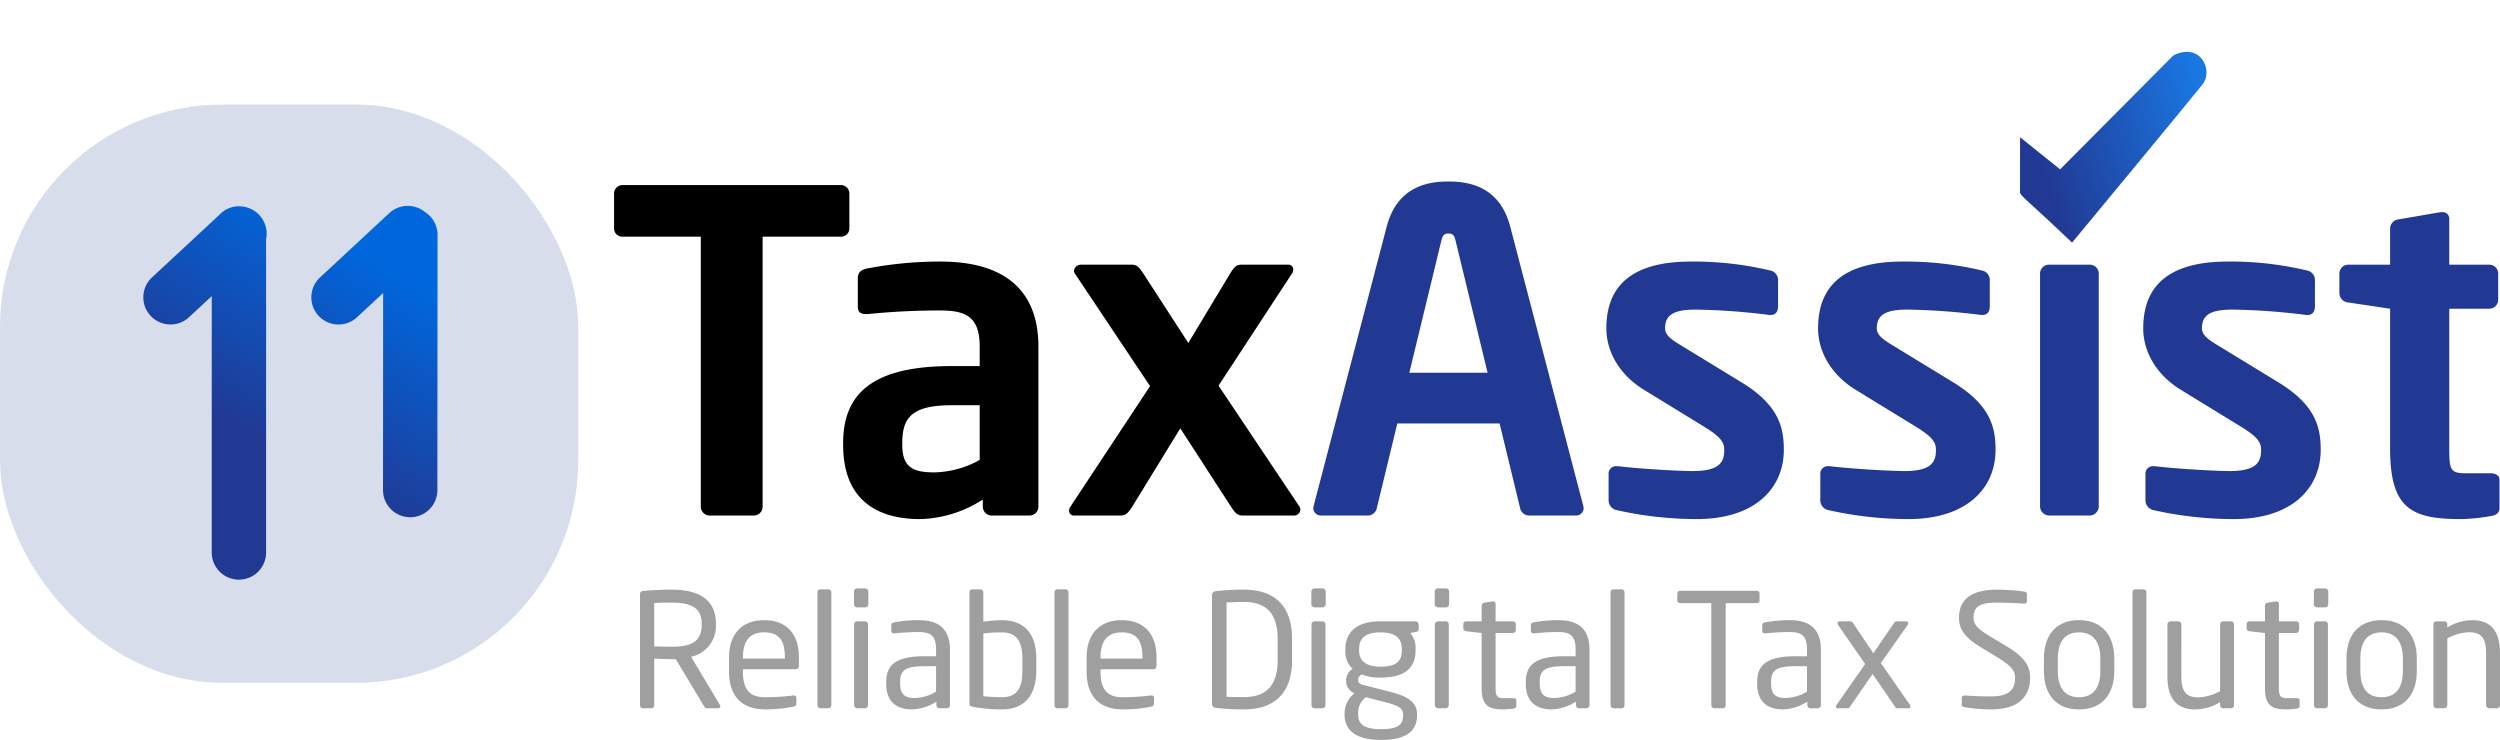 <svg xmlns="http://www.w3.org/2000/svg" xmlns:xlink="http://www.w3.org/1999/xlink" width="505.848" height="149.714" viewBox="0 0 505.848 149.714">
  <defs>
    <linearGradient id="linear-gradient" x1="0.226" y1="0.549" x2="0.5" gradientUnits="objectBoundingBox">
      <stop offset="0" stop-color="#213993"/>
      <stop offset="1" stop-color="#0067dd"/>
    </linearGradient>
    <linearGradient id="linear-gradient-2" x1="0.571" y1="0.919" x2="0.84" y2="0.096" gradientUnits="objectBoundingBox">
      <stop offset="0" stop-color="#213993"/>
      <stop offset="1" stop-color="#1a77e2"/>
    </linearGradient>
  </defs>
  <g id="logo" transform="translate(-155 -146.843)">
    <g id="mail-log">
      <g id="icon">
        <rect id="Rectangle_1" data-name="Rectangle 1" width="117" height="117" rx="45" transform="translate(155 168)" fill="#d8ddec"/>
        <g id="Group_4" data-name="Group 4" transform="translate(-71.912 5.132)">
          <g id="Group_8" data-name="Group 8" transform="translate(37.444 0.368)">
            <path id="Path_7" data-name="Path 7" d="M-3925.529-531a5.488,5.488,0,0,1,3.469,1.23,5.5,5.5,0,0,1,2.563,4.654l-.034,51.618a5.5,5.5,0,0,1-5.5,5.5h0a5.5,5.5,0,0,1-5.5-5.5l.026-39.871-5.285,4.906a5.5,5.5,0,0,1-7.773-.289,5.481,5.481,0,0,1-1.469-3.74,5.485,5.485,0,0,1,1.758-4.033l14-13A5.482,5.482,0,0,1-3925.529-531Zm-34.161.08a5.616,5.616,0,0,1,1.712.265,5.339,5.339,0,0,1,2.4,1.485,5.556,5.556,0,0,1,1.508,3.787,5.34,5.34,0,0,1-.116,1.107v63.408a5.5,5.5,0,0,1-5.5,5.5,5.5,5.5,0,0,1-5.5-5.5v-51.872l-4.6,4.271a5.5,5.5,0,0,1-7.773-.288,5.48,5.48,0,0,1-1.47-3.74,5.486,5.486,0,0,1,1.758-4.033l13.5-12.533A5.456,5.456,0,0,1-3959.689-530.92Z" transform="translate(4197.498 714)" fill="url(#linear-gradient)"/>
          </g>
        </g>
      </g>
      <g id="Group_5" data-name="Group 5" transform="translate(-12 2.157)">
        <path id="Path_14" data-name="Path 14" d="M18.752-.416a.516.516,0,0,0-.1-.288l-5.824-9.728A6.3,6.3,0,0,0,17.856-16.9v-.224c0-5.184-3.9-6.88-8.96-6.88-1.856,0-4.256.1-5.632.256-.576.064-.768.256-.768.7V-.64A.61.61,0,0,0,3.072,0H4.8a.609.609,0,0,0,.576-.64v-9.408c1.7.064,2.464.1,3.52.1h.832L15.456-.416C15.712,0,15.9,0,16.288,0h2.048A.4.4,0,0,0,18.752-.416ZM14.976-16.9c0,3.456-2.144,4.448-6.08,4.448-.736,0-2.112-.032-3.52-.064V-21.28c.768-.1,2.528-.1,3.52-.1,4,0,6.08,1.056,6.08,4.256Zm19.68,8.288v-1.728c0-4.544-2.368-7.488-7.04-7.488-4.576,0-7.1,2.912-7.1,7.488v2.88c0,5.952,3.584,7.68,7.264,7.68A29.02,29.02,0,0,0,33.5-.32c.512-.1.64-.32.64-.736V-2.144a.454.454,0,0,0-.512-.448h-.16a43.849,43.849,0,0,1-5.7.352c-2.944,0-4.448-1.408-4.448-5.216V-7.9h10.72C34.432-7.9,34.656-8.192,34.656-8.608Zm-2.848-1.44h-8.48v-.288c0-3.456,1.536-5.024,4.288-5.024,2.816,0,4.192,1.408,4.192,5.024ZM41.216-.64V-23.456a.581.581,0,0,0-.576-.608H38.976a.581.581,0,0,0-.576.608V-.64a.61.61,0,0,0,.576.64H40.64A.609.609,0,0,0,41.216-.64ZM48.7-21.056v-2.56a.642.642,0,0,0-.64-.64H46.432a.642.642,0,0,0-.64.64v2.56a.642.642,0,0,0,.64.64h1.632A.642.642,0,0,0,48.7-21.056ZM48.64-.64V-16.96A.642.642,0,0,0,48-17.6H46.464a.642.642,0,0,0-.64.64V-.64a.642.642,0,0,0,.64.64H48A.642.642,0,0,0,48.64-.64Zm16.576,0V-11.808c0-3.776-1.792-6.016-6.24-6.016a27.561,27.561,0,0,0-4.96.416c-.448.064-.672.256-.672.608v1.12c0,.416.288.512.576.512h.16a46.581,46.581,0,0,1,4.9-.256c2.5,0,3.424.928,3.424,3.616v1.28H60.032c-5.7,0-7.712,1.728-7.712,5.184v.384c0,4,2.5,5.184,5.216,5.184a9.745,9.745,0,0,0,4.928-1.568v.7A.642.642,0,0,0,63.1,0h1.472A.642.642,0,0,0,65.216-.64ZM62.4-3.36a8.806,8.806,0,0,1-4.32,1.28c-1.856,0-2.944-.608-2.944-2.912v-.384c0-2.272,1.024-3.136,4.9-3.136H62.4ZM82.688-7.68v-2.3c0-5.024-2.336-7.84-6.976-7.84a22.754,22.754,0,0,0-3.744.32v-5.952a.608.608,0,0,0-.608-.608H69.728a.581.581,0,0,0-.576.608v22.4c0,.448.1.64.672.736a31.023,31.023,0,0,0,5.888.544C80.512.224,82.688-2.88,82.688-7.68Zm-2.816,0c0,3.488-.992,5.44-4.16,5.44-1.088,0-2.656-.1-3.744-.192v-12.7a24.994,24.994,0,0,1,3.744-.224c3.136,0,4.16,1.952,4.16,5.376ZM89.184-.64V-23.456a.581.581,0,0,0-.576-.608H86.944a.581.581,0,0,0-.576.608V-.64a.61.61,0,0,0,.576.64h1.664A.609.609,0,0,0,89.184-.64Zm17.824-7.968v-1.728c0-4.544-2.368-7.488-7.04-7.488-4.576,0-7.1,2.912-7.1,7.488v2.88c0,5.952,3.584,7.68,7.264,7.68a29.02,29.02,0,0,0,5.728-.544c.512-.1.64-.32.64-.736V-2.144a.454.454,0,0,0-.512-.448h-.16a43.849,43.849,0,0,1-5.7.352c-2.944,0-4.448-1.408-4.448-5.216V-7.9H106.4C106.784-7.9,107.008-8.192,107.008-8.608Zm-2.848-1.44H95.68v-.288c0-3.456,1.536-5.024,4.288-5.024,2.816,0,4.192,1.408,4.192,5.024Zm30.272.32v-4.32c0-6.912-3.776-9.952-9.7-9.952a45.133,45.133,0,0,0-5.824.32.749.749,0,0,0-.672.8V-.9a.73.73,0,0,0,.672.8,45.133,45.133,0,0,0,5.824.32C130.656.224,134.432-2.88,134.432-9.728Zm-2.912,0c0,5.76-2.944,7.456-6.784,7.456-1.5,0-2.528,0-3.552-.064V-21.408c1.056-.064,2.048-.1,3.552-.1,3.84,0,6.784,1.664,6.784,7.456Zm9.728-11.328v-2.56a.642.642,0,0,0-.64-.64h-1.632a.642.642,0,0,0-.64.64v2.56a.642.642,0,0,0,.64.64h1.632A.642.642,0,0,0,141.248-21.056ZM141.184-.64V-16.96a.642.642,0,0,0-.64-.64h-1.536a.642.642,0,0,0-.64.64V-.64a.642.642,0,0,0,.64.64h1.536A.642.642,0,0,0,141.184-.64Zm18.88-15.424V-16.9a.739.739,0,0,0-.736-.7H152.32c-5.5,0-7.1,2.816-7.1,5.664v.256a4.708,4.708,0,0,0,1.472,3.712,2.635,2.635,0,0,0-1.312,2.3v.032a2.633,2.633,0,0,0,1.472,2.5l.224.1a5.185,5.185,0,0,0-2.016,4.064v.288c0,3.136,2.3,5.088,7.36,5.088,5.248,0,7.3-1.888,7.3-4.96V1.184c0-3.008-3.008-3.9-6.144-4.7L148.8-4.736c-.736-.192-.992-.48-.992-1.024a1.166,1.166,0,0,1,.8-1.088,9.216,9.216,0,0,0,3.712.64c4.928,0,7.1-1.952,7.1-5.472v-.256a4.489,4.489,0,0,0-1.088-3.3l1.152-.224C159.84-15.52,160.064-15.648,160.064-16.064ZM156.64-11.68c0,1.92-.864,3.264-4.32,3.264-3.68,0-4.32-1.856-4.32-3.264v-.256c0-1.792.736-3.424,4.32-3.424,3.456,0,4.32,1.5,4.32,3.424ZM156.9,1.44c0,1.76-.832,2.784-4.48,2.784-3.552,0-4.608-1.12-4.608-2.912V1.024a3.818,3.818,0,0,1,1.568-3.264l3.616.928c2.88.736,3.9,1.248,3.9,2.5Zm9.312-22.5v-2.56a.642.642,0,0,0-.64-.64h-1.632a.642.642,0,0,0-.64.64v2.56a.642.642,0,0,0,.64.64h1.632A.642.642,0,0,0,166.208-21.056ZM166.144-.64V-16.96a.642.642,0,0,0-.64-.64h-1.536a.642.642,0,0,0-.64.64V-.64a.642.642,0,0,0,.64.64H165.5A.642.642,0,0,0,166.144-.64Zm13.664.16V-1.6c0-.32-.224-.448-.672-.448h-1.792c-1.28,0-1.728-.256-1.728-2.016V-15.232h3.456a.642.642,0,0,0,.64-.64V-16.96a.642.642,0,0,0-.64-.64h-3.456v-3.488a.509.509,0,0,0-.48-.544h-.1l-1.664.256a.651.651,0,0,0-.576.64V-17.6h-3.1a.563.563,0,0,0-.608.576v.864c0,.352.256.544.608.576l3.1.352V-4.064c0,3.52,1.408,4.288,4.352,4.288a15.569,15.569,0,0,0,2.08-.16C179.648,0,179.808-.192,179.808-.48Zm14.816-.16V-11.808c0-3.776-1.792-6.016-6.24-6.016a27.561,27.561,0,0,0-4.96.416c-.448.064-.672.256-.672.608v1.12c0,.416.288.512.576.512h.16a46.581,46.581,0,0,1,4.9-.256c2.5,0,3.424.928,3.424,3.616v1.28H189.44c-5.7,0-7.712,1.728-7.712,5.184v.384c0,4,2.5,5.184,5.216,5.184a9.745,9.745,0,0,0,4.928-1.568v.7a.642.642,0,0,0,.64.64h1.472A.642.642,0,0,0,194.624-.64Zm-2.816-2.72a8.806,8.806,0,0,1-4.32,1.28c-1.856,0-2.944-.608-2.944-2.912v-.384c0-2.272,1.024-3.136,4.9-3.136h2.368ZM201.7-.64V-23.456a.581.581,0,0,0-.576-.608h-1.664a.581.581,0,0,0-.576.608V-.64a.61.61,0,0,0,.576.64h1.664A.609.609,0,0,0,201.7-.64Zm27.328-21.152V-23.2a.563.563,0,0,0-.608-.576H213.024a.61.61,0,0,0-.64.576v1.408c0,.352.288.512.64.512h6.24V-.64a.61.61,0,0,0,.576.64h1.76a.609.609,0,0,0,.576-.64V-21.28h6.24C228.768-21.28,229.024-21.472,229.024-21.792ZM241.44-.64V-11.808c0-3.776-1.792-6.016-6.24-6.016a27.561,27.561,0,0,0-4.96.416c-.448.064-.672.256-.672.608v1.12c0,.416.288.512.576.512h.16a46.581,46.581,0,0,1,4.9-.256c2.5,0,3.424.928,3.424,3.616v1.28h-2.368c-5.7,0-7.712,1.728-7.712,5.184v.384c0,4,2.5,5.184,5.216,5.184a9.745,9.745,0,0,0,4.928-1.568v.7a.642.642,0,0,0,.64.64H240.8A.642.642,0,0,0,241.44-.64Zm-2.816-2.72a8.806,8.806,0,0,1-4.32,1.28c-1.856,0-2.944-.608-2.944-2.912v-.384c0-2.272,1.024-3.136,4.9-3.136h2.368ZM259.552-.352a.615.615,0,0,0-.128-.384l-5.856-8.416,5.376-7.648a.853.853,0,0,0,.16-.416.379.379,0,0,0-.416-.384h-1.856c-.288,0-.384.032-.672.448l-4.1,6.016L248-17.152c-.224-.352-.384-.448-.64-.448h-2.08c-.288,0-.48.16-.48.384a.853.853,0,0,0,.16.416l5.44,7.84L244.64-.736a.684.684,0,0,0-.16.416c0,.192.128.32.384.32h1.92c.288,0,.352-.032.544-.32L251.9-6.944,256.48-.256a.454.454,0,0,0,.448.256h2.208C259.456,0,259.552-.16,259.552-.352Zm24.224-5.824c0-2.56-1.312-4.32-5.024-6.528l-2.944-1.76c-2.432-1.472-3.488-2.368-3.488-3.872,0-2.336,1.408-3.04,4.7-3.04,1.856,0,4.1.1,5.5.192h.064a.5.5,0,0,0,.544-.512v-1.376c0-.32-.224-.48-.544-.544A43.373,43.373,0,0,0,277.024-24c-4.864,0-7.648,1.792-7.648,5.664,0,2.56,1.472,4.192,4.416,5.984l3.1,1.888c2.912,1.792,3.84,2.688,3.84,4.288,0,2.24-1.024,3.776-4.864,3.776-1.472,0-3.808-.064-5.28-.192h-.1a.5.5,0,0,0-.544.512V-.8c0,.352.064.48.608.576a31.952,31.952,0,0,0,5.312.448C282.176.224,283.776-3.1,283.776-6.176ZM300.8-7.584v-2.432c0-4.7-2.432-7.808-7.136-7.808s-7.1,3.1-7.1,7.808v2.432c0,4.7,2.4,7.808,7.1,7.808S300.8-2.88,300.8-7.584Zm-2.816,0c0,3.3-1.344,5.344-4.32,5.344-3.008,0-4.288-2.08-4.288-5.344v-2.432c0-3.3,1.312-5.344,4.288-5.344,3.008,0,4.32,2.08,4.32,5.344ZM307.3-.64V-23.456a.581.581,0,0,0-.576-.608h-1.664a.581.581,0,0,0-.576.608V-.64a.61.61,0,0,0,.576.64h1.664A.609.609,0,0,0,307.3-.64Zm17.728,0V-16.96a.636.636,0,0,0-.608-.64h-1.568a.664.664,0,0,0-.64.64v13.5a10.133,10.133,0,0,1-4.32,1.248c-2.432,0-3.52-.992-3.52-4.224V-16.96a.642.642,0,0,0-.64-.64h-1.536a.642.642,0,0,0-.64.64V-6.432c0,4.256,1.728,6.656,5.568,6.656a9.642,9.642,0,0,0,5.088-1.472V-.64a.615.615,0,0,0,.608.64h1.6A.615.615,0,0,0,325.024-.64Zm13.28.16V-1.6c0-.32-.224-.448-.672-.448H335.84c-1.28,0-1.728-.256-1.728-2.016V-15.232h3.456a.642.642,0,0,0,.64-.64V-16.96a.642.642,0,0,0-.64-.64h-3.456v-3.488a.509.509,0,0,0-.48-.544h-.1l-1.664.256a.651.651,0,0,0-.576.64V-17.6h-3.1a.563.563,0,0,0-.608.576v.864c0,.352.256.544.608.576l3.1.352V-4.064c0,3.52,1.408,4.288,4.352,4.288a15.569,15.569,0,0,0,2.08-.16C338.144,0,338.3-.192,338.3-.48ZM344.1-21.056v-2.56a.642.642,0,0,0-.64-.64h-1.632a.642.642,0,0,0-.64.64v2.56a.642.642,0,0,0,.64.64h1.632A.642.642,0,0,0,344.1-21.056ZM344.032-.64V-16.96a.642.642,0,0,0-.64-.64h-1.536a.642.642,0,0,0-.64.64V-.64a.642.642,0,0,0,.64.64h1.536A.642.642,0,0,0,344.032-.64Zm17.984-6.944v-2.432c0-4.7-2.432-7.808-7.136-7.808s-7.1,3.1-7.1,7.808v2.432c0,4.7,2.4,7.808,7.1,7.808S362.016-2.88,362.016-7.584Zm-2.816,0c0,3.3-1.344,5.344-4.32,5.344-3.008,0-4.288-2.08-4.288-5.344v-2.432c0-3.3,1.312-5.344,4.288-5.344,3.008,0,4.32,2.08,4.32,5.344ZM378.848-.64V-11.168c0-4.256-1.728-6.656-5.568-6.656a9.641,9.641,0,0,0-5.088,1.472v-.608a.615.615,0,0,0-.608-.64h-1.6a.615.615,0,0,0-.608.64V-.64a.636.636,0,0,0,.608.64h1.568a.664.664,0,0,0,.64-.64v-13.5a10.133,10.133,0,0,1,4.32-1.248c2.432,0,3.52.992,3.52,4.224V-.64a.642.642,0,0,0,.64.64h1.536A.642.642,0,0,0,378.848-.64Z" transform="translate(294 288)" fill="#9f9f9f"/>
        <path id="Path_13" data-name="Path 13" d="M-187.56-1.53a3.9,3.9,0,0,1-.09-.45l-14.76-56.43c-2.16-8.37-8.64-9.18-12.51-9.18s-10.35.81-12.51,9.18L-242.19-1.98a3.9,3.9,0,0,1-.09.45A1.539,1.539,0,0,0-240.66,0h9.54a1.906,1.906,0,0,0,1.71-1.53l4.14-17.1h20.7l4.14,17.1A1.906,1.906,0,0,0-198.72,0h9.54A1.539,1.539,0,0,0-187.56-1.53ZM-207-28.89h-15.84l6.48-26.73c.27-1.08.54-1.44,1.44-1.44s1.17.36,1.44,1.44Zm59.94,15.57c0-4.59-1.08-9.09-8.64-13.68l-11.79-7.2c-2.25-1.35-3.6-2.25-3.6-3.69,0-2.79,1.89-3.78,6.21-3.78a132.592,132.592,0,0,1,14.85,1.08h.36c.9,0,1.44-.63,1.44-1.71v-5.22a1.959,1.959,0,0,0-1.62-2.07,66.682,66.682,0,0,0-16.02-1.8c-11.43,0-17.1,4.5-17.1,13.5,0,5.22,3.15,9.72,7.56,12.42l12.33,7.56c2.88,1.8,3.96,2.88,3.96,4.59,0,2.43-.81,4.32-6.39,4.32-2.7,0-10.8-.45-15.12-.99h-.36a1.5,1.5,0,0,0-1.53,1.44v5.4a2.034,2.034,0,0,0,1.71,2.07A74.527,74.527,0,0,0-164.7.72C-152.91.72-147.06-5.49-147.06-13.32Zm42.84,0c0-4.59-1.08-9.09-8.64-13.68l-11.79-7.2c-2.25-1.35-3.6-2.25-3.6-3.69,0-2.79,1.89-3.78,6.21-3.78a132.592,132.592,0,0,1,14.85,1.08h.36c.9,0,1.44-.63,1.44-1.71v-5.22a1.959,1.959,0,0,0-1.62-2.07,66.682,66.682,0,0,0-16.02-1.8c-11.43,0-17.1,4.5-17.1,13.5,0,5.22,3.15,9.72,7.56,12.42l12.33,7.56c2.88,1.8,3.96,2.88,3.96,4.59,0,2.43-.81,4.32-6.39,4.32-2.7,0-10.8-.45-15.12-.99h-.36a1.5,1.5,0,0,0-1.53,1.44v5.4a2.034,2.034,0,0,0,1.71,2.07A74.527,74.527,0,0,0-121.86.72C-110.07.72-104.22-5.49-104.22-13.32ZM-83.34-1.89V-48.96a1.805,1.805,0,0,0-1.8-1.8h-8.28a1.805,1.805,0,0,0-1.8,1.8V-1.89A1.885,1.885,0,0,0-93.42,0h8.28A1.885,1.885,0,0,0-83.34-1.89Zm44.91-11.43c0-4.59-1.08-9.09-8.64-13.68l-11.79-7.2c-2.25-1.35-3.6-2.25-3.6-3.69,0-2.79,1.89-3.78,6.21-3.78A132.592,132.592,0,0,1-41.4-40.59h.36c.9,0,1.44-.63,1.44-1.71v-5.22a1.959,1.959,0,0,0-1.62-2.07,66.682,66.682,0,0,0-16.02-1.8c-11.43,0-17.1,4.5-17.1,13.5,0,5.22,3.15,9.72,7.56,12.42l12.33,7.56c2.88,1.8,3.96,2.88,3.96,4.59,0,2.43-.81,4.32-6.39,4.32-2.7,0-10.8-.45-15.12-.99h-.36a1.5,1.5,0,0,0-1.53,1.44v5.4a2.034,2.034,0,0,0,1.71,2.07A74.527,74.527,0,0,0-56.07.72C-44.28.72-38.43-5.49-38.43-13.32ZM-2.25-1.53V-7.2c0-.9-.72-1.35-1.89-1.35H-8.91c-3.24,0-3.51-.54-3.51-5.04V-41.85h8.1a1.805,1.805,0,0,0,1.8-1.8v-5.31a1.805,1.805,0,0,0-1.8-1.8h-8.1v-9.27a1.3,1.3,0,0,0-1.44-1.35h-.36l-8.37,1.44a1.934,1.934,0,0,0-1.8,1.8v7.38h-8.46a1.805,1.805,0,0,0-1.8,1.8v4.05a1.934,1.934,0,0,0,1.8,1.8l8.46,1.26v28.26C-24.39-1.53-20.25.72-10.08.72A37.183,37.183,0,0,0-3.96.09C-2.79-.09-2.25-.63-2.25-1.53Z" transform="translate(675 249)" fill="#213993"/>
        <path id="Path_12" data-name="Path 12" d="M49.86-58.05v-7.11a1.73,1.73,0,0,0-1.8-1.71H4.05a1.73,1.73,0,0,0-1.8,1.71v7.11a1.66,1.66,0,0,0,1.8,1.62H19.8V-1.8A1.805,1.805,0,0,0,21.6,0h8.91a1.805,1.805,0,0,0,1.8-1.8V-56.43H48.06A1.66,1.66,0,0,0,49.86-58.05ZM88.11-1.8V-34.2c0-11.52-7.02-17.19-19.8-17.19a77.64,77.64,0,0,0-15.03,1.44c-1.17.27-1.71.9-1.71,1.89v5.76c0,1.26.72,1.53,1.62,1.53h.45a142.082,142.082,0,0,1,14.67-.72c5.31,0,7.92,1.44,7.92,7.29v3.96H70.56c-15.66,0-21.96,5.31-21.96,15.57v.36C48.6-2.16,56.7.72,64.17.72A24.39,24.39,0,0,0,76.86-3.24V-1.8A1.805,1.805,0,0,0,78.66,0h7.65A1.805,1.805,0,0,0,88.11-1.8ZM76.23-11.25a19.707,19.707,0,0,1-9.18,2.52c-4.5,0-6.48-1.17-6.48-5.58v-.36c0-5.04,1.8-7.65,9.99-7.65h5.67ZM141.12-1.17a1.3,1.3,0,0,0-.18-.63L124.56-26.28l14.85-22.68a1.452,1.452,0,0,0,.27-.81.971.971,0,0,0-1.08-.99h-9.27c-.99,0-1.44.18-2.43,1.8l-8.46,14.04-9.09-14.04c-.9-1.35-1.35-1.8-2.34-1.8H96.75a1.4,1.4,0,0,0-1.44,1.26,1.279,1.279,0,0,0,.18.54L110.7-26.19,94.59-1.8a1.452,1.452,0,0,0-.27.81A.971.971,0,0,0,95.4,0h9.27c.99,0,1.44-.27,2.43-1.8l9.72-15.84L127.08-1.8c.99,1.53,1.44,1.8,2.43,1.8h10.26A1.3,1.3,0,0,0,141.12-1.17Z" transform="translate(289 249)"/>
      </g>
    </g>
    <g id="Group_7" data-name="Group 7" transform="translate(235.59 99.087)">
      <path id="Path_3" data-name="Path 3" d="M10.382,35.373l3.861-32.24c2.576-5.564,8.287-2.746,8.267.97s-1.091,41.469-1.091,41.469C9.566,44.375,7.751,44.586,6.907,44.1L0,35.236Z" transform="translate(349.844 47.756) rotate(38)" fill="url(#linear-gradient-2)"/>
    </g>
  </g>
</svg>
